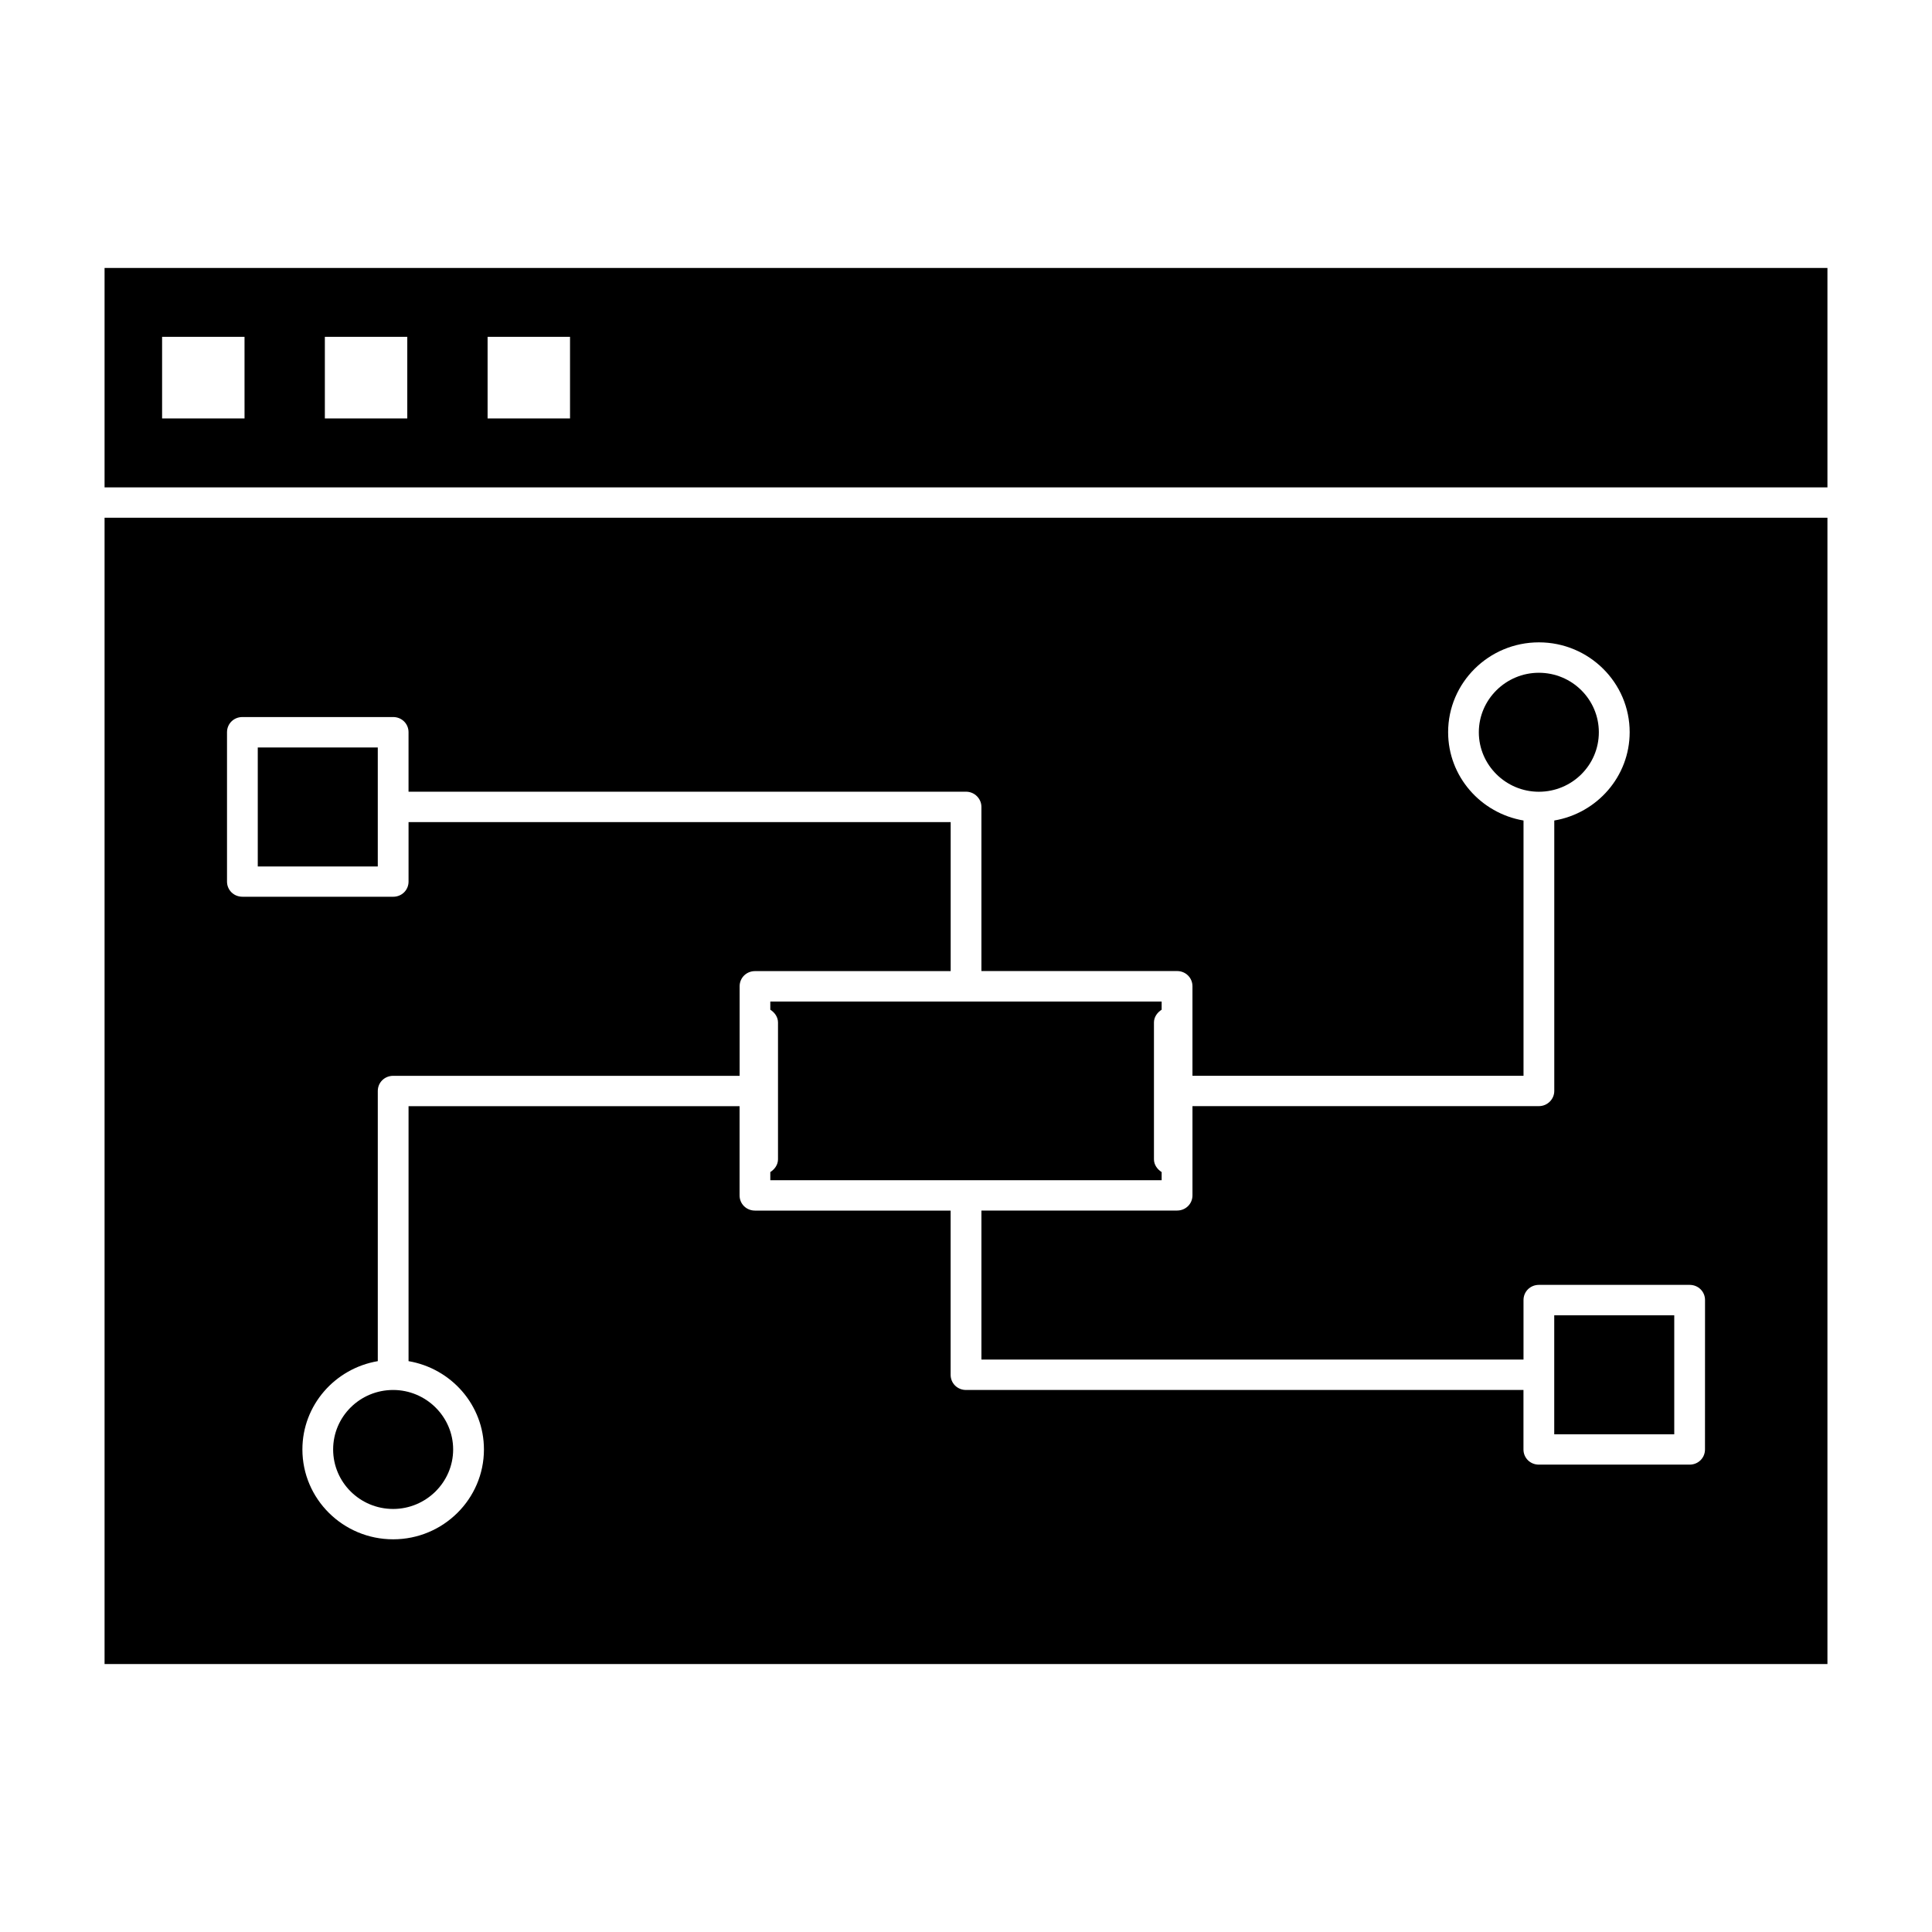 <?xml version="1.0" encoding="UTF-8"?>
<!-- Uploaded to: ICON Repo, www.iconrepo.com, Generator: ICON Repo Mixer Tools -->
<svg fill="#000000" width="800px" height="800px" version="1.1" viewBox="144 144 512 512" xmlns="http://www.w3.org/2000/svg">
 <g>
  <path d="m171.71 215.01v58.152h456.58v-58.152zm37.094 39.887h-21.848v-21.633h21.844zm43.129 0h-21.844v-21.633h21.844zm43.129 0h-21.844v-21.633h21.844z"/>
  <path d="m171.71 281.2v303.79h456.58v-303.79zm424.13 246.92c0 2.25-1.793 4.023-4.078 4.023h-39.949c-2.289 0-4.078-1.77-4.078-4.023v-15.762h-147.73c-2.281 0-4.078-1.77-4.078-4.023v-43.516h-51.852c-2.281 0-4.078-1.77-4.078-4.023v-23.648l-87.727 0.004v67.566c11.328 1.93 19.98 11.66 19.98 23.402 0 13.113-10.77 23.812-24.059 23.812s-24.051-10.699-24.051-23.812c0-11.746 8.645-21.477 19.98-23.402v-71.59c0-2.25 1.793-4.023 4.078-4.023h91.812v-23.727c0-2.25 1.793-4.023 4.078-4.023h51.852v-39.492h-143.67v15.77c0 2.25-1.793 4.016-4.078 4.016l-39.953-0.004c-2.281 0-4.078-1.77-4.078-4.016v-39.582c0-2.25 1.793-4.023 4.078-4.023h39.949c2.289 0 4.078 1.77 4.078 4.023v15.762h147.74c2.281 0 4.078 1.859 4.078 4.023v43.508h51.852c2.281 0 4.078 1.777 4.078 4.023v23.727h87.734v-67.645c-11.328-1.93-19.98-11.66-19.98-23.41 0-13.105 10.77-23.805 24.059-23.805 13.289 0 24.051 10.699 24.051 23.805 0 11.746-8.645 21.484-19.98 23.41v71.668c0 2.172-1.793 4.023-4.078 4.023h-91.805v23.648c0 2.25-1.793 4.023-4.078 4.023h-51.852v39.492h143.66v-15.77c0-2.25 1.793-4.023 4.078-4.023h39.949c2.281 0 4.078 1.77 4.078 4.023z"/>
  <path d="m555.89 492.57h31.805v31.535h-31.805z"/>
  <path d="m567.71 338.06c0 8.691-7.094 15.762-15.902 15.762-8.723 0-15.902-7.078-15.902-15.762s7.18-15.77 15.902-15.77c8.812 0 15.902 7.086 15.902 15.77z"/>
  <path d="m212.31 342.09h31.805v31.535h-31.805z"/>
  <path d="m264.09 528.12c0 8.684-7.18 15.77-15.902 15.77-8.809 0-15.902-7.086-15.902-15.77 0-8.691 7.094-15.762 15.902-15.762 8.723 0 15.902 7.078 15.902 15.762z"/>
  <path d="m449.81 414.96v36.273c0 1.449 0.898 2.652 2.039 3.379v2.164h-103.71v-2.164c1.141-0.723 2.039-1.938 2.039-3.379v-36.273c0-1.449-0.898-2.652-2.039-3.379v-2.164h103.71v2.164c-1.141 0.723-2.039 1.938-2.039 3.379z"/>
 </g>
</svg>